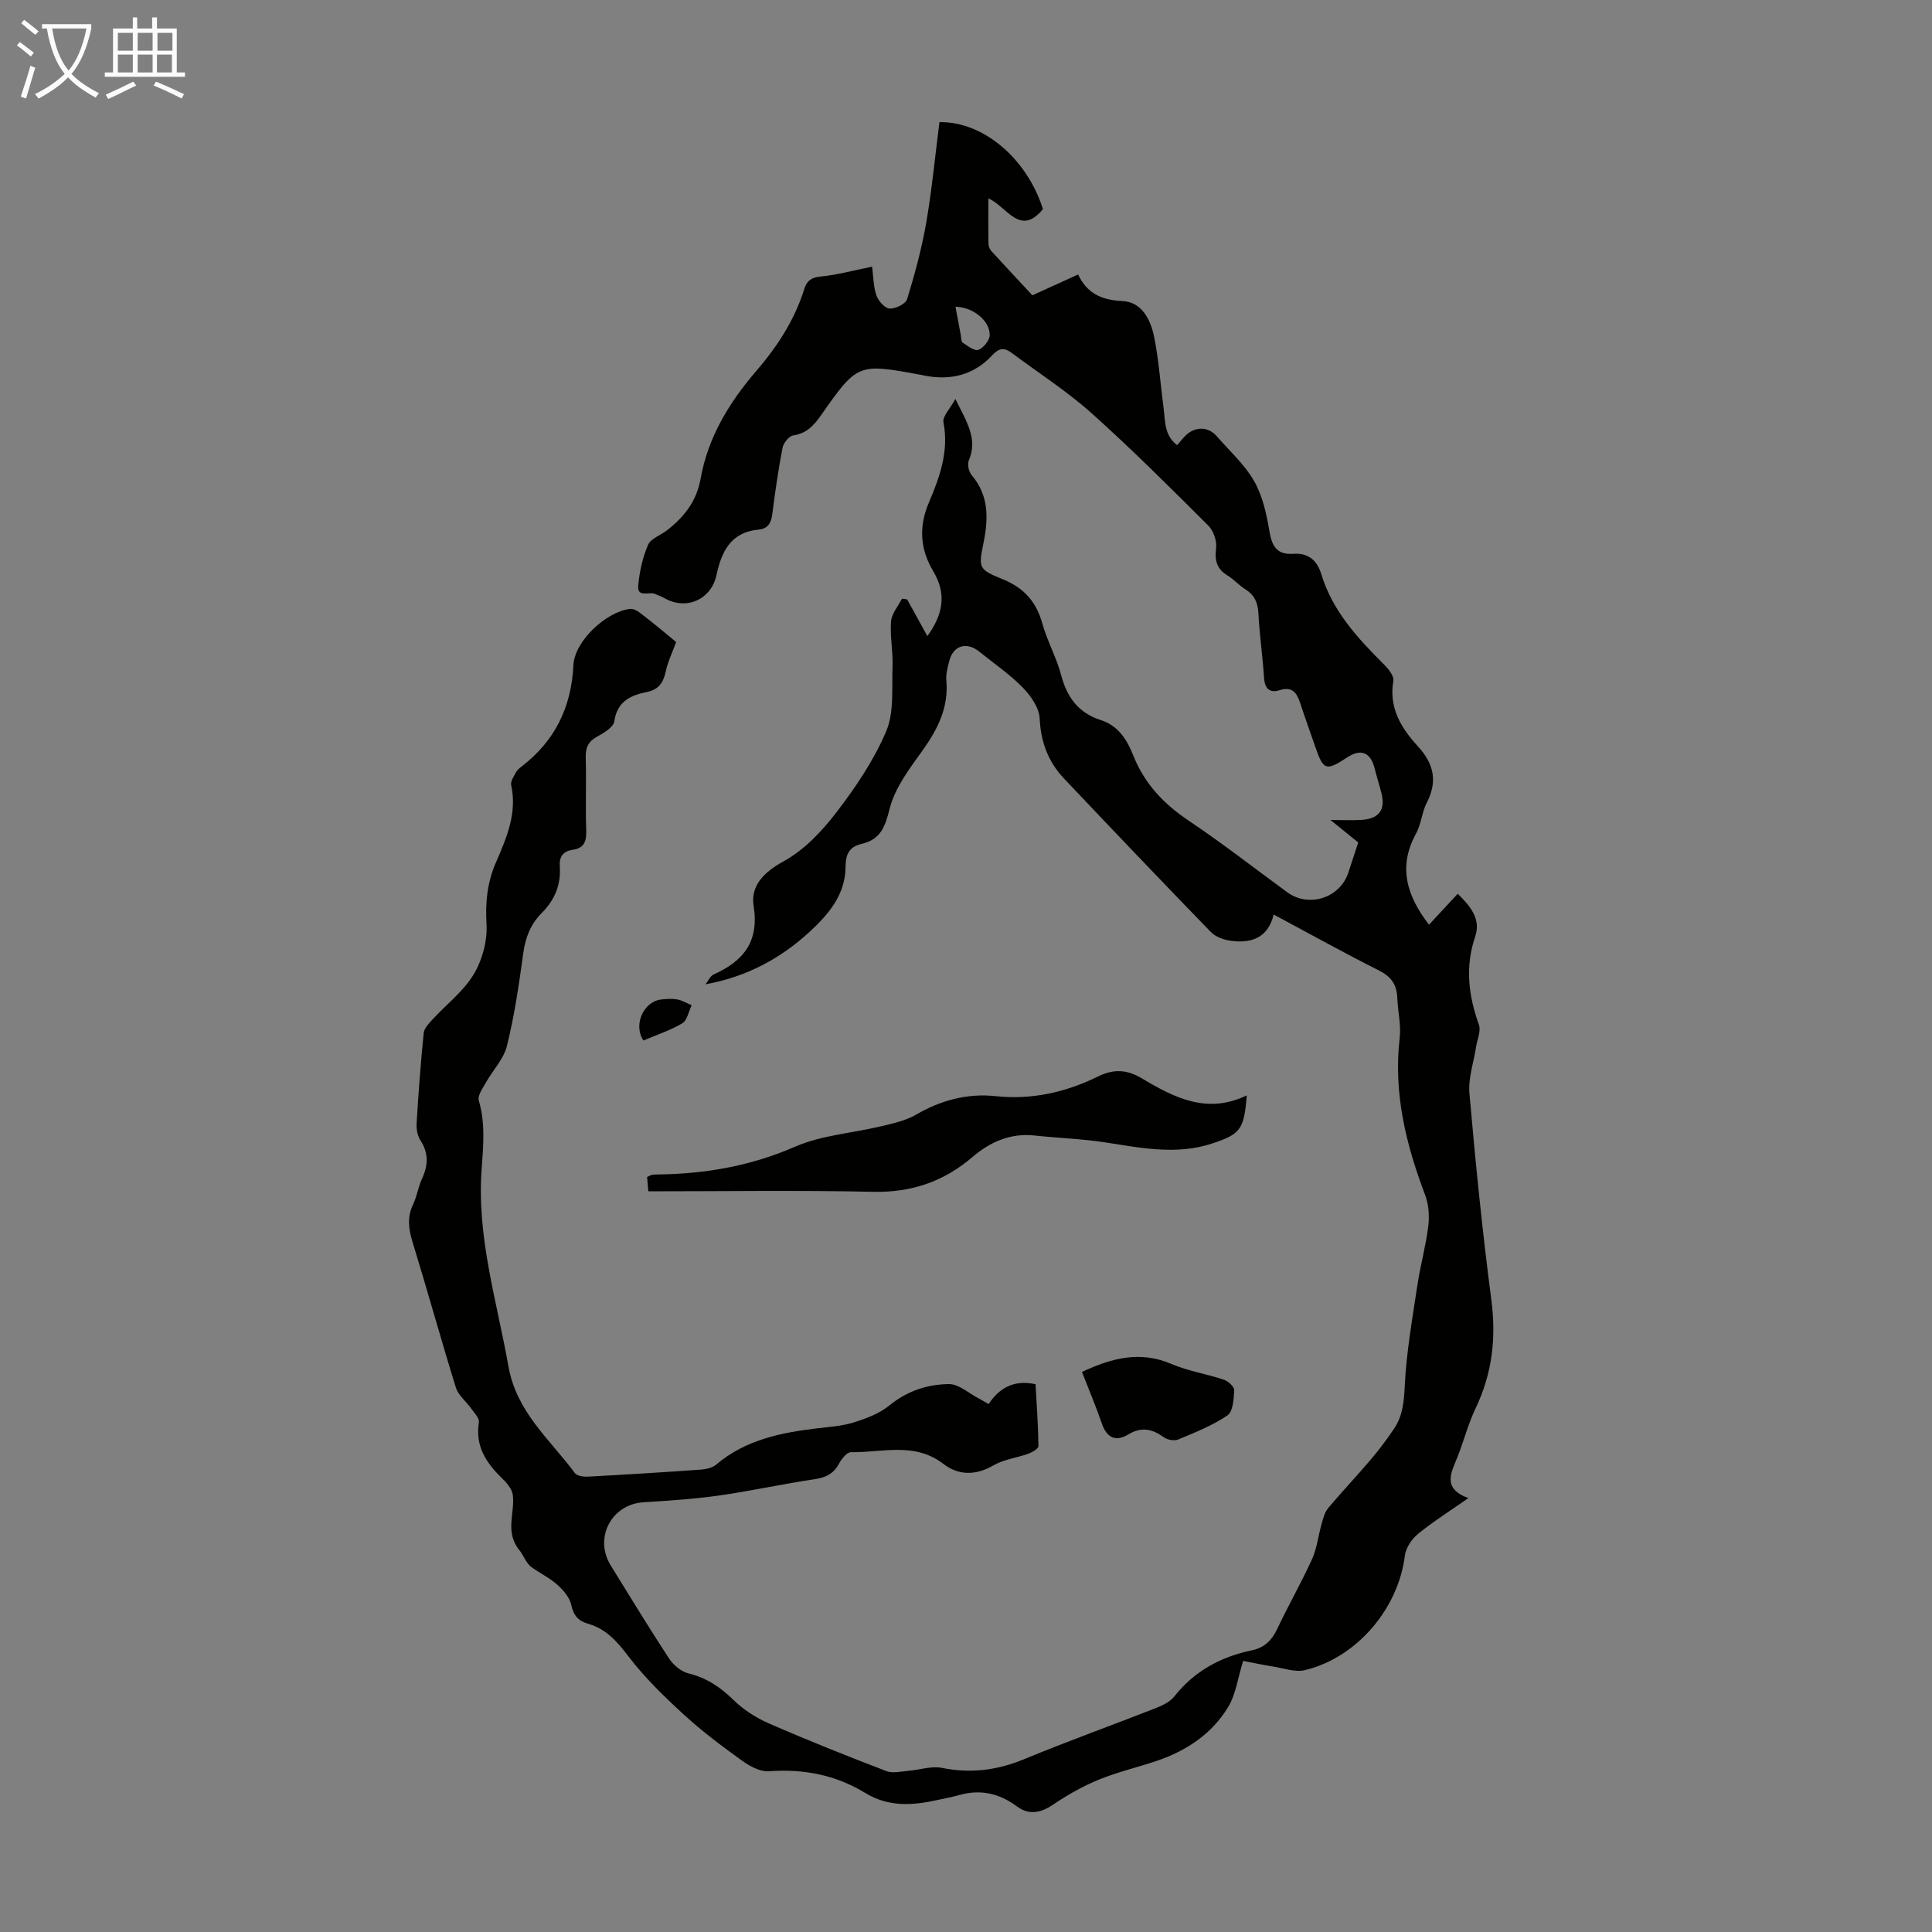 <svg enable-background="new 0 0 400 400" viewBox="0 0 400 400" xmlns="http://www.w3.org/2000/svg"><rect x="0" y="0" width="400" height="400" fill="#808080" stroke="none"/><path d="m6.4 11.7c-1-.8-1.9-1.6-2.9-2.3l.6-.7c.9.7 1.9 1.4 2.9 2.2zm-2.1 8.3c.7-2.1 1.4-4.2 2-6.4.2.1.6.3 1 .4-.7 2.3-1.3 4.4-1.9 6.4zm3-12.8c-1.1-.9-2.1-1.7-2.9-2.4l.6-.7c1 .8 2 1.5 3 2.4zm1.4-1.3v-.9h10.2v.9c-.9 4.2-2.3 7.3-4.1 9.4 1.3 1.4 3.2 2.7 5.7 4-.2.2-.4.5-.7.9-2.5-1.4-4.4-2.7-5.7-4.2-1.4 1.5-3.5 3-6.1 4.4 0 0 0 0-.1-.1-.3-.4-.5-.7-.7-.8 2.7-1.3 4.7-2.8 6.2-4.2-1.8-2.2-3-5.3-3.7-9.4zm9.2 0h-7.1c.6 3.8 1.7 6.7 3.4 8.7 1.7-2 2.9-4.8 3.7-8.7z" fill="#fafbfa"/><path d="m31.6 3.6h.9v2.3h4.1v9.1h1.7v.9h-16.6v-.9h1.7v-9.1h4.1v-2.3h.9v2.3h3.1v-2.3zm-4 13.3.6.8c-1.9.9-3.8 1.9-5.8 2.8-.2-.3-.3-.6-.5-.9 2-.9 3.9-1.8 5.7-2.7zm-3.2-10.1v3.7h3.1v-3.7zm0 4.5v3.7h3.1v-3.7zm4.1-4.5v3.7h3.1v-3.7zm0 4.5v3.7h3.1v-3.7zm9.1 9.1c-2.1-1.1-4.1-2-5.8-2.7l.5-.8c2.2.9 4.1 1.8 5.8 2.6zm-1.9-13.6h-3.1v3.7h3.1zm-3.2 4.5v3.7h3.1v-3.7z" fill="#fafbfa"/><g fill="#010100"><path d="m139.99 132.93c-.81 2.21-1.7 4.01-2.11 5.92-.49 2.3-1.38 3.89-3.87 4.4-3.4.69-6.22 1.91-6.83 6.1-.18 1.22-2.16 2.4-3.56 3.17-1.82 1-2.41 2.25-2.35 4.29.14 5.03-.07 10.08.1 15.11.08 2.24-.41 3.68-2.78 4.02-2.01.29-2.84 1.41-2.69 3.46.27 3.79-1.08 6.97-3.76 9.65-2.3 2.29-3.36 5.08-3.81 8.33-.87 6.42-1.82 12.87-3.37 19.15-.67 2.74-2.94 5.06-4.38 7.63-.66 1.17-1.75 2.7-1.45 3.71 1.41 4.76.92 9.51.58 14.3-1.01 13.98 3.16 27.21 5.56 40.73 1.68 9.49 8.59 15.13 13.77 22.1.44.6 1.8.77 2.71.72 7.82-.42 15.63-.9 23.44-1.46 1.06-.08 2.32-.38 3.09-1.03 6.02-5.11 13.3-6.6 20.82-7.5 2.55-.31 5.18-.46 7.61-1.22 2.59-.81 5.33-1.82 7.39-3.5 3.69-3.02 7.9-4.41 12.37-4.45 2.04-.02 4.09 1.9 6.14 2.96.59.3 1.15.65 2.07 1.18 2.2-3.3 5.2-5.11 9.72-4.11.23 4.18.54 8.49.6 12.8.01.53-1.26 1.28-2.06 1.57-2.4.88-5.1 1.18-7.26 2.43-3.68 2.14-7.25 2.09-10.37-.31-6-4.61-12.69-2.31-19.13-2.42-.83-.01-1.94 1.38-2.47 2.37-1.12 2.08-2.69 2.87-5.02 3.22-6.63.98-13.18 2.44-19.81 3.38-5.19.73-10.44 1.07-15.67 1.4-6.61.42-10.29 7.38-6.77 13.07 4 6.47 7.95 12.98 12.12 19.33.88 1.34 2.5 2.67 4.02 3.04 3.74.92 6.59 2.85 9.31 5.52 2.08 2.04 4.72 3.7 7.4 4.87 7.99 3.48 16.09 6.71 24.23 9.83 1.34.51 3.08.05 4.63-.07 2.3-.19 4.71-1.04 6.86-.6 5.94 1.2 11.44.51 17.03-1.8 8.98-3.72 18.14-7 27.19-10.55 1.41-.55 3-1.3 3.89-2.43 4.15-5.26 9.62-8.21 16.03-9.55 2.68-.56 4.18-2.09 5.31-4.49 2.29-4.85 4.97-9.52 7.19-14.4 1.02-2.26 1.28-4.86 1.97-7.28.32-1.13.63-2.4 1.35-3.27 2.87-3.43 5.96-6.67 8.85-10.08 1.73-2.04 3.34-4.19 4.83-6.41 1.78-2.66 2.03-5.59 2.19-8.84.34-6.98 1.58-13.93 2.62-20.87.61-4.09 1.75-8.1 2.25-12.2.26-2.12.08-4.52-.67-6.5-3.98-10.48-6.57-21.1-5.25-32.45.32-2.73-.4-5.56-.5-8.35-.1-2.72-1.28-4.36-3.8-5.63-7.19-3.61-14.22-7.53-21.79-11.58-1.16 4.86-4.67 6.03-8.95 5.43-1.43-.2-3.1-.82-4.07-1.82-10.21-10.52-20.32-21.13-30.4-31.78-3.26-3.45-4.8-7.55-5.03-12.44-.11-2.21-1.85-4.7-3.52-6.4-2.71-2.76-5.96-4.98-8.99-7.42-2.63-2.12-5.4-1.27-6.21 1.97-.32 1.29-.72 2.66-.6 3.96.5 5.62-1.77 10.12-4.94 14.55-2.68 3.75-5.71 7.7-6.79 12.02-.95 3.8-1.89 6.39-5.79 7.3-2.6.61-3.33 2.12-3.35 4.82-.03 5.68-3.54 9.8-7.43 13.38-6 5.54-13.05 9.33-21.55 10.88.55-.7.96-1.72 1.68-2.04 6.16-2.78 9.45-6.77 8.27-14.2-.66-4.12 2.07-6.96 6.2-9.22 4.23-2.31 7.91-6.19 10.9-10.09 4-5.21 7.79-10.81 10.34-16.82 1.68-3.95 1.15-8.9 1.32-13.41.12-3.11-.55-6.25-.31-9.34.13-1.63 1.47-3.16 2.27-4.73.36.05.71.11 1.07.16 1.37 2.48 2.73 4.97 4.18 7.6 3.24-4.46 4.03-8.71 1.24-13.39-2.71-4.55-3.1-9.16-.91-14.3 2.21-5.19 4.17-10.6 3-16.59-.23-1.2 1.35-2.75 2.47-4.82 2.34 4.75 4.7 8.24 2.78 12.73-.34.8-.02 2.33.58 3.03 3.65 4.29 3.48 9.06 2.44 14.17-1.03 5.04-.98 5.38 3.97 7.38 4.43 1.79 6.98 4.66 8.24 9.2 1.01 3.64 2.94 7.04 3.9 10.7 1.2 4.59 3.63 7.81 8.16 9.26 3.7 1.18 5.48 4.11 6.77 7.36 2.31 5.83 6.3 10.01 11.48 13.49 6.97 4.67 13.59 9.84 20.37 14.8 4.48 3.28 10.92 1.22 12.66-4.04.66-2.01 1.33-4.02 2.06-6.26-1.61-1.3-3.23-2.62-5.75-4.65 2.8 0 4.62.09 6.43-.02 3.64-.23 5-2.09 4.12-5.55-.44-1.73-.99-3.44-1.42-5.17-.82-3.25-2.82-4.07-5.6-2.26-4.48 2.93-4.98 2.77-6.7-2.22-1.02-2.96-2.09-5.9-3.06-8.87-.7-2.15-1.58-3.64-4.31-2.78-2.02.63-3.06-.3-3.21-2.54-.29-4.46-.94-8.91-1.17-13.37-.11-2.23-.81-3.79-2.7-4.98-1.32-.83-2.39-2.06-3.71-2.87-2.21-1.36-2.68-3.09-2.35-5.64.19-1.49-.54-3.61-1.61-4.68-7.92-7.89-15.83-15.81-24.16-23.26-5.15-4.6-11.03-8.37-16.58-12.52-1.49-1.11-2.59-1.02-3.96.47-3.8 4.12-8.63 5.33-14.08 4.25-.22-.04-.44-.1-.66-.14-13.13-2.42-13.17-2.45-20.8 8.43-1.48 2.11-2.98 3.69-5.7 4.1-.87.13-2.02 1.56-2.21 2.55-.87 4.5-1.53 9.04-2.1 13.59-.24 1.89-.84 3.17-2.88 3.36-5.71.54-7.64 4.49-8.7 9.41-1.11 5.16-6.36 7.37-10.84 4.74-.57-.33-1.23-.52-1.82-.81-1.21-.6-3.78.88-3.54-1.75.25-2.86.9-5.8 2.03-8.43.57-1.32 2.61-1.99 3.93-3.02 3.54-2.75 6.12-6.01 6.95-10.67 1.53-8.59 5.92-15.8 11.55-22.34 4.33-5.03 7.92-10.54 9.92-16.95.51-1.63 1.39-2.38 3.33-2.57 3.52-.35 6.98-1.3 10.71-2.05.28 2.12.26 4.16.9 5.97.4 1.14 1.75 2.66 2.75 2.71 1.21.06 3.31-.99 3.61-1.98 1.59-5.2 3.02-10.48 3.95-15.83 1.19-6.91 1.85-13.91 2.73-20.79 9.12-.17 18.15 7.61 21.43 18-4.76 5.81-7.4-.5-11.3-2.22 0 3.38-.03 6.45.03 9.52.01.49.3 1.07.64 1.44 2.67 2.93 5.39 5.83 8.44 9.11 2.81-1.28 6.01-2.73 9.47-4.31 1.88 3.98 4.91 5.3 9.19 5.5 4.08.19 5.87 3.97 6.58 7.55.96 4.81 1.28 9.74 1.93 14.61.36 2.68.09 5.61 2.81 7.68.67-.77 1.18-1.46 1.8-2.05 1.98-1.89 4.65-1.81 6.4.2 2.65 3.04 5.75 5.83 7.72 9.26 1.76 3.08 2.58 6.83 3.18 10.4.53 3.12 1.53 4.91 4.96 4.68 3.08-.21 4.9 1.32 5.8 4.27 2.33 7.65 7.58 13.28 13.08 18.76.87.87 1.99 2.31 1.82 3.28-.98 5.61 1.65 9.81 5.09 13.56 3.33 3.64 4.1 7.27 1.81 11.71-1.01 1.96-1.13 4.39-2.19 6.32-3.84 6.94-1.88 12.99 2.67 18.89 1.9-2.05 3.87-4.16 5.95-6.41 2.53 2.5 4.86 5.18 3.62 8.83-2.14 6.29-1.4 12.25.77 18.32.45 1.26-.34 2.98-.58 4.48-.5 3.24-1.66 6.53-1.39 9.7 1.25 14.26 2.67 28.51 4.53 42.7 1.04 7.92.2 15.26-3.23 22.45-1.53 3.21-2.44 6.72-3.74 10.05-1.27 3.24-3.35 6.54 2.22 8.6-3.93 2.75-7.34 4.88-10.43 7.41-1.29 1.06-2.52 2.89-2.72 4.5-1.33 10.9-9.91 21.12-20.68 23.7-2.03.49-4.4-.39-6.6-.74-2.16-.34-4.29-.81-6.2-1.17-1.11 3.56-1.51 6.92-3.11 9.56-3.35 5.54-8.59 9.03-14.69 11.11-4.02 1.37-8.2 2.32-12.11 3.93-3.33 1.37-6.53 3.18-9.52 5.21-2.57 1.74-5 2.1-7.4.32-3.69-2.73-7.6-3.6-12.01-2.34-1.4.4-2.83.65-4.25.97-5.22 1.17-10.26 1.58-15.19-1.44-6.07-3.71-12.75-5-19.91-4.47-1.8.13-3.95-1.04-5.54-2.18-4.17-3-8.31-6.1-12.09-9.57-4.09-3.75-8.14-7.68-11.48-12.08-2.32-3.06-4.61-5.65-8.33-6.71-2.01-.57-3.02-1.71-3.48-3.9-.32-1.52-1.6-3.02-2.82-4.12-1.56-1.41-3.52-2.37-5.26-3.59-1.3-.9-1.84-2.63-2.6-3.55-3.17-3.82-.93-7.74-1.42-11.52-.16-1.26-1.32-2.56-2.32-3.53-3.25-3.18-5.49-6.62-4.7-11.49.14-.85-.96-1.96-1.6-2.87-1.03-1.46-2.66-2.7-3.16-4.31-3.11-10.03-5.91-20.16-8.99-30.2-.82-2.68-1.13-5.12.12-7.73.81-1.7 1.08-3.66 1.87-5.37 1.27-2.75 1.37-5.26-.34-7.9-.61-.95-.87-2.33-.8-3.48.38-6.25.85-12.51 1.47-18.74.1-.99 1.07-1.99 1.82-2.81 2.86-3.11 6.39-5.79 8.52-9.32 1.79-2.97 2.87-6.96 2.67-10.41-.27-4.51.14-8.6 1.91-12.69 2.21-5.12 4.48-10.25 3.19-16.12-.17-.77.56-1.79 1-2.63.25-.47.72-.86 1.16-1.2 6.91-5.31 10.31-12.27 10.73-21.01.24-4.97 6.82-11.06 11.71-11.62.65-.07 1.48.34 2.03.78 2.76 2.08 5.4 4.32 7.53 6.08zm57.83-69.42c.37 1.98.73 3.92 1.1 5.85.1.55.06 1.36.39 1.58 1.03.67 2.46 1.79 3.26 1.49 1.06-.4 2.34-1.99 2.34-3.07.01-3.03-3.51-5.79-7.09-5.85z"/><path d="m258.13 226.78c-.56 7.07-1.3 8-7.04 9.93-7.43 2.49-14.78.96-22.19-.18-4.84-.75-9.77-.9-14.65-1.43-5.02-.55-9.2 1.28-12.9 4.44-5.95 5.09-12.65 7.39-20.61 7.21-15.41-.34-30.84-.1-46.51-.1-.1-1.09-.18-2.02-.26-2.96.46-.21.73-.4 1.03-.45.44-.08.89-.07 1.34-.08 9.78-.13 19.12-1.77 28.25-5.74 5.53-2.4 11.91-2.82 17.87-4.25 2.47-.59 5.07-1.15 7.22-2.4 5.12-2.99 10.64-4.44 16.37-3.83 7.64.82 14.64-.81 21.33-4.09 3.25-1.59 5.98-1.4 9.02.41 6.67 3.99 13.53 7.51 21.73 3.52z"/><path d="m224.01 284.05c6.17-2.91 12.05-4.42 18.51-1.66 3.46 1.48 7.3 2.07 10.89 3.27.9.3 2.16 1.48 2.12 2.21-.09 1.8-.26 4.4-1.41 5.18-3.11 2.11-6.7 3.52-10.2 4.99-.79.33-2.18.07-2.92-.45-2.41-1.72-4.64-2.28-7.4-.6-2.46 1.5-4.39.81-5.43-2.15-1.23-3.56-2.7-7.06-4.16-10.79z"/><path d="m133.21 215.43c-2.18-3.3.08-8.11 3.71-8.5 1.1-.12 2.26-.2 3.33 0 1.02.19 1.97.78 2.95 1.19-.62 1.28-.91 3.11-1.92 3.73-2.45 1.47-5.25 2.37-8.07 3.58z"/></g></svg>